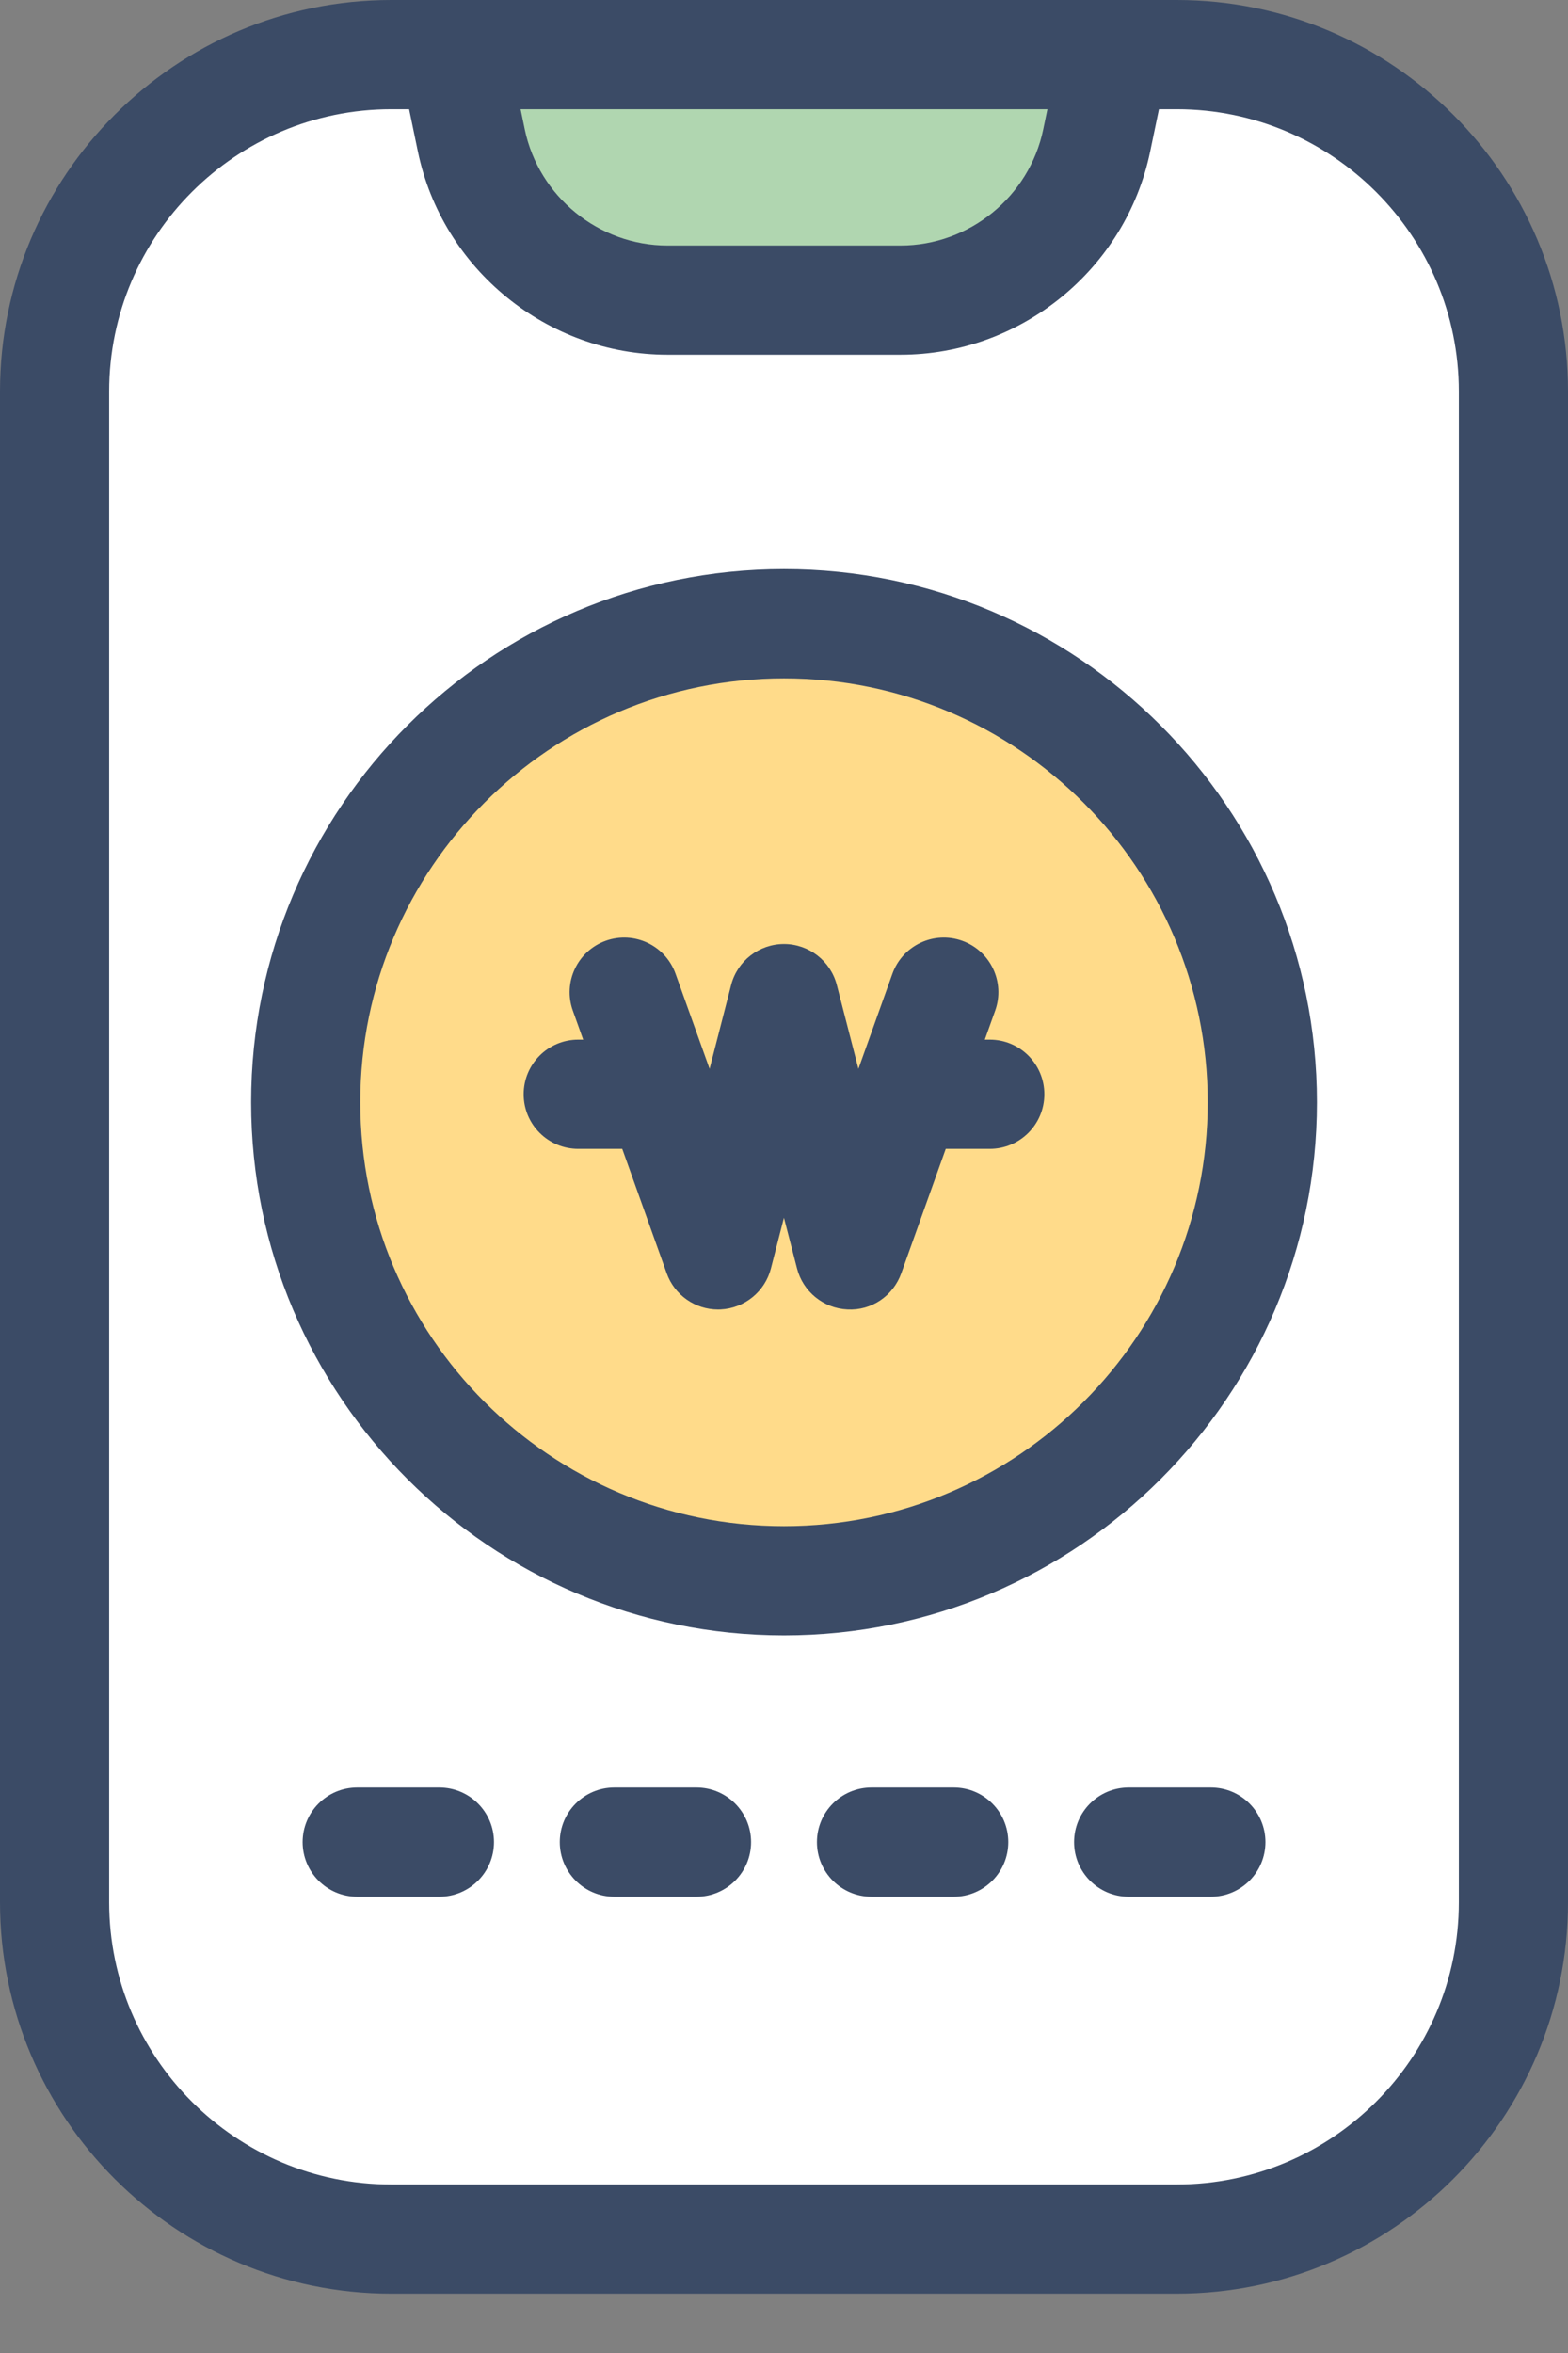 <svg width="26" height="39" viewBox="0 0 26 39" fill="none" xmlns="http://www.w3.org/2000/svg">
<rect x="0" y="0" width="26" height="39" fill="#808080" stroke="none"/>
<path d="M19.512 37.112H6.488C3.405 37.112 0.905 34.613 0.905 31.529V6.488C0.905 3.405 3.405 0.905 6.488 0.905H19.512C22.595 0.905 25.095 3.405 25.095 6.488V31.529C25.095 34.613 22.596 37.112 19.512 37.112Z" fill="white"/>
<path d="M19.512 38.017H6.488C2.911 38.017 0 35.107 0 31.529V6.488C0 2.911 2.91 0 6.488 0H19.512C23.09 0 26 2.91 26 6.488V31.529C26 35.107 23.09 38.017 19.512 38.017ZM6.488 1.81C3.909 1.81 1.81 3.909 1.81 6.488V31.529C1.81 34.109 3.909 36.207 6.488 36.207H19.512C22.091 36.207 24.19 34.109 24.19 31.529V6.488C24.19 3.909 22.091 1.81 19.512 1.81H6.488Z" fill="#3B4B66"/>
<path d="M7.52 0.905L7.815 2.327C8.135 3.869 9.494 4.975 11.069 4.975H14.932C16.507 4.975 17.866 3.869 18.186 2.327L18.48 0.905H7.52Z" fill="#B0D6B0"/>
<path d="M14.931 5.88H11.069C9.075 5.88 7.334 4.463 6.929 2.511L6.634 1.089C6.578 0.822 6.646 0.545 6.818 0.334C6.99 0.123 7.247 6.10352e-05 7.52 6.10352e-05H18.48C18.752 6.10352e-05 19.01 0.123 19.182 0.334C19.354 0.545 19.422 0.822 19.367 1.089L19.072 2.511C18.667 4.463 16.925 5.88 14.931 5.88ZM8.632 1.81L8.701 2.143C8.933 3.26 9.929 4.07 11.069 4.07H14.931C16.072 4.07 17.068 3.26 17.299 2.143L17.368 1.81H8.632Z" fill="#3B4B66"/>
<path d="M13 26.202C17.381 26.202 20.932 22.651 20.932 18.27C20.932 13.89 17.381 10.339 13 10.339C8.62 10.339 5.069 13.89 5.069 18.27C5.069 22.651 8.62 26.202 13 26.202Z" fill="#FFDB8A"/>
<path d="M13 27.106C8.128 27.106 4.164 23.142 4.164 18.27C4.164 13.398 8.128 9.433 13 9.433C17.873 9.433 21.837 13.398 21.837 18.27C21.837 23.142 17.873 27.106 13 27.106ZM13 11.244C9.126 11.244 5.974 14.396 5.974 18.27C5.974 22.144 9.126 25.296 13 25.296C16.875 25.296 20.026 22.144 20.026 18.27C20.026 14.396 16.874 11.244 13 11.244Z" fill="#3B4B66"/>
<path d="M11.907 21.704C11.526 21.704 11.184 21.465 11.055 21.104L9.498 16.75C9.33 16.28 9.575 15.762 10.045 15.593C10.517 15.425 11.034 15.67 11.202 16.141L11.766 17.716L12.123 16.327C12.226 15.927 12.587 15.647 13 15.647C13.413 15.647 13.773 15.927 13.876 16.327L14.234 17.716L14.797 16.141C14.966 15.67 15.483 15.425 15.954 15.593C16.425 15.762 16.67 16.279 16.502 16.75L14.945 21.103C14.811 21.478 14.453 21.725 14.051 21.703C13.654 21.684 13.315 21.409 13.216 21.024L12.999 20.183L12.783 21.024C12.684 21.409 12.345 21.684 11.948 21.703C11.934 21.704 11.921 21.704 11.907 21.704Z" fill="#3B4B66"/>
<path d="M10.955 19.042H9.588C9.088 19.042 8.683 18.637 8.683 18.137C8.683 17.637 9.088 17.232 9.588 17.232H10.955C11.455 17.232 11.86 17.637 11.86 18.137C11.86 18.637 11.455 19.042 10.955 19.042Z" fill="#3B4B66"/>
<path d="M16.412 19.042H15.045C14.545 19.042 14.14 18.637 14.14 18.137C14.14 17.637 14.545 17.232 15.045 17.232H16.412C16.912 17.232 17.317 17.637 17.317 18.137C17.317 18.637 16.912 19.042 16.412 19.042Z" fill="#3B4B66"/>
<path d="M7.285 31.437H5.923C5.423 31.437 5.018 31.032 5.018 30.532C5.018 30.032 5.423 29.627 5.923 29.627H7.285C7.785 29.627 8.191 30.032 8.191 30.532C8.191 31.032 7.785 31.437 7.285 31.437Z" fill="#3B4B66"/>
<path d="M11.549 31.437H10.187C9.687 31.437 9.282 31.032 9.282 30.532C9.282 30.032 9.687 29.627 10.187 29.627H11.549C12.049 29.627 12.454 30.032 12.454 30.532C12.454 31.032 12.049 31.437 11.549 31.437Z" fill="#3B4B66"/>
<path d="M15.814 31.437H14.451C13.951 31.437 13.546 31.032 13.546 30.532C13.546 30.032 13.951 29.627 14.451 29.627H15.814C16.314 29.627 16.719 30.032 16.719 30.532C16.719 31.032 16.314 31.437 15.814 31.437Z" fill="#3B4B66"/>
<path d="M20.078 31.437H18.715C18.215 31.437 17.81 31.032 17.81 30.532C17.81 30.032 18.215 29.627 18.715 29.627H20.078C20.578 29.627 20.983 30.032 20.983 30.532C20.983 31.032 20.578 31.437 20.078 31.437Z" fill="#3B4B66"/>
</svg>
